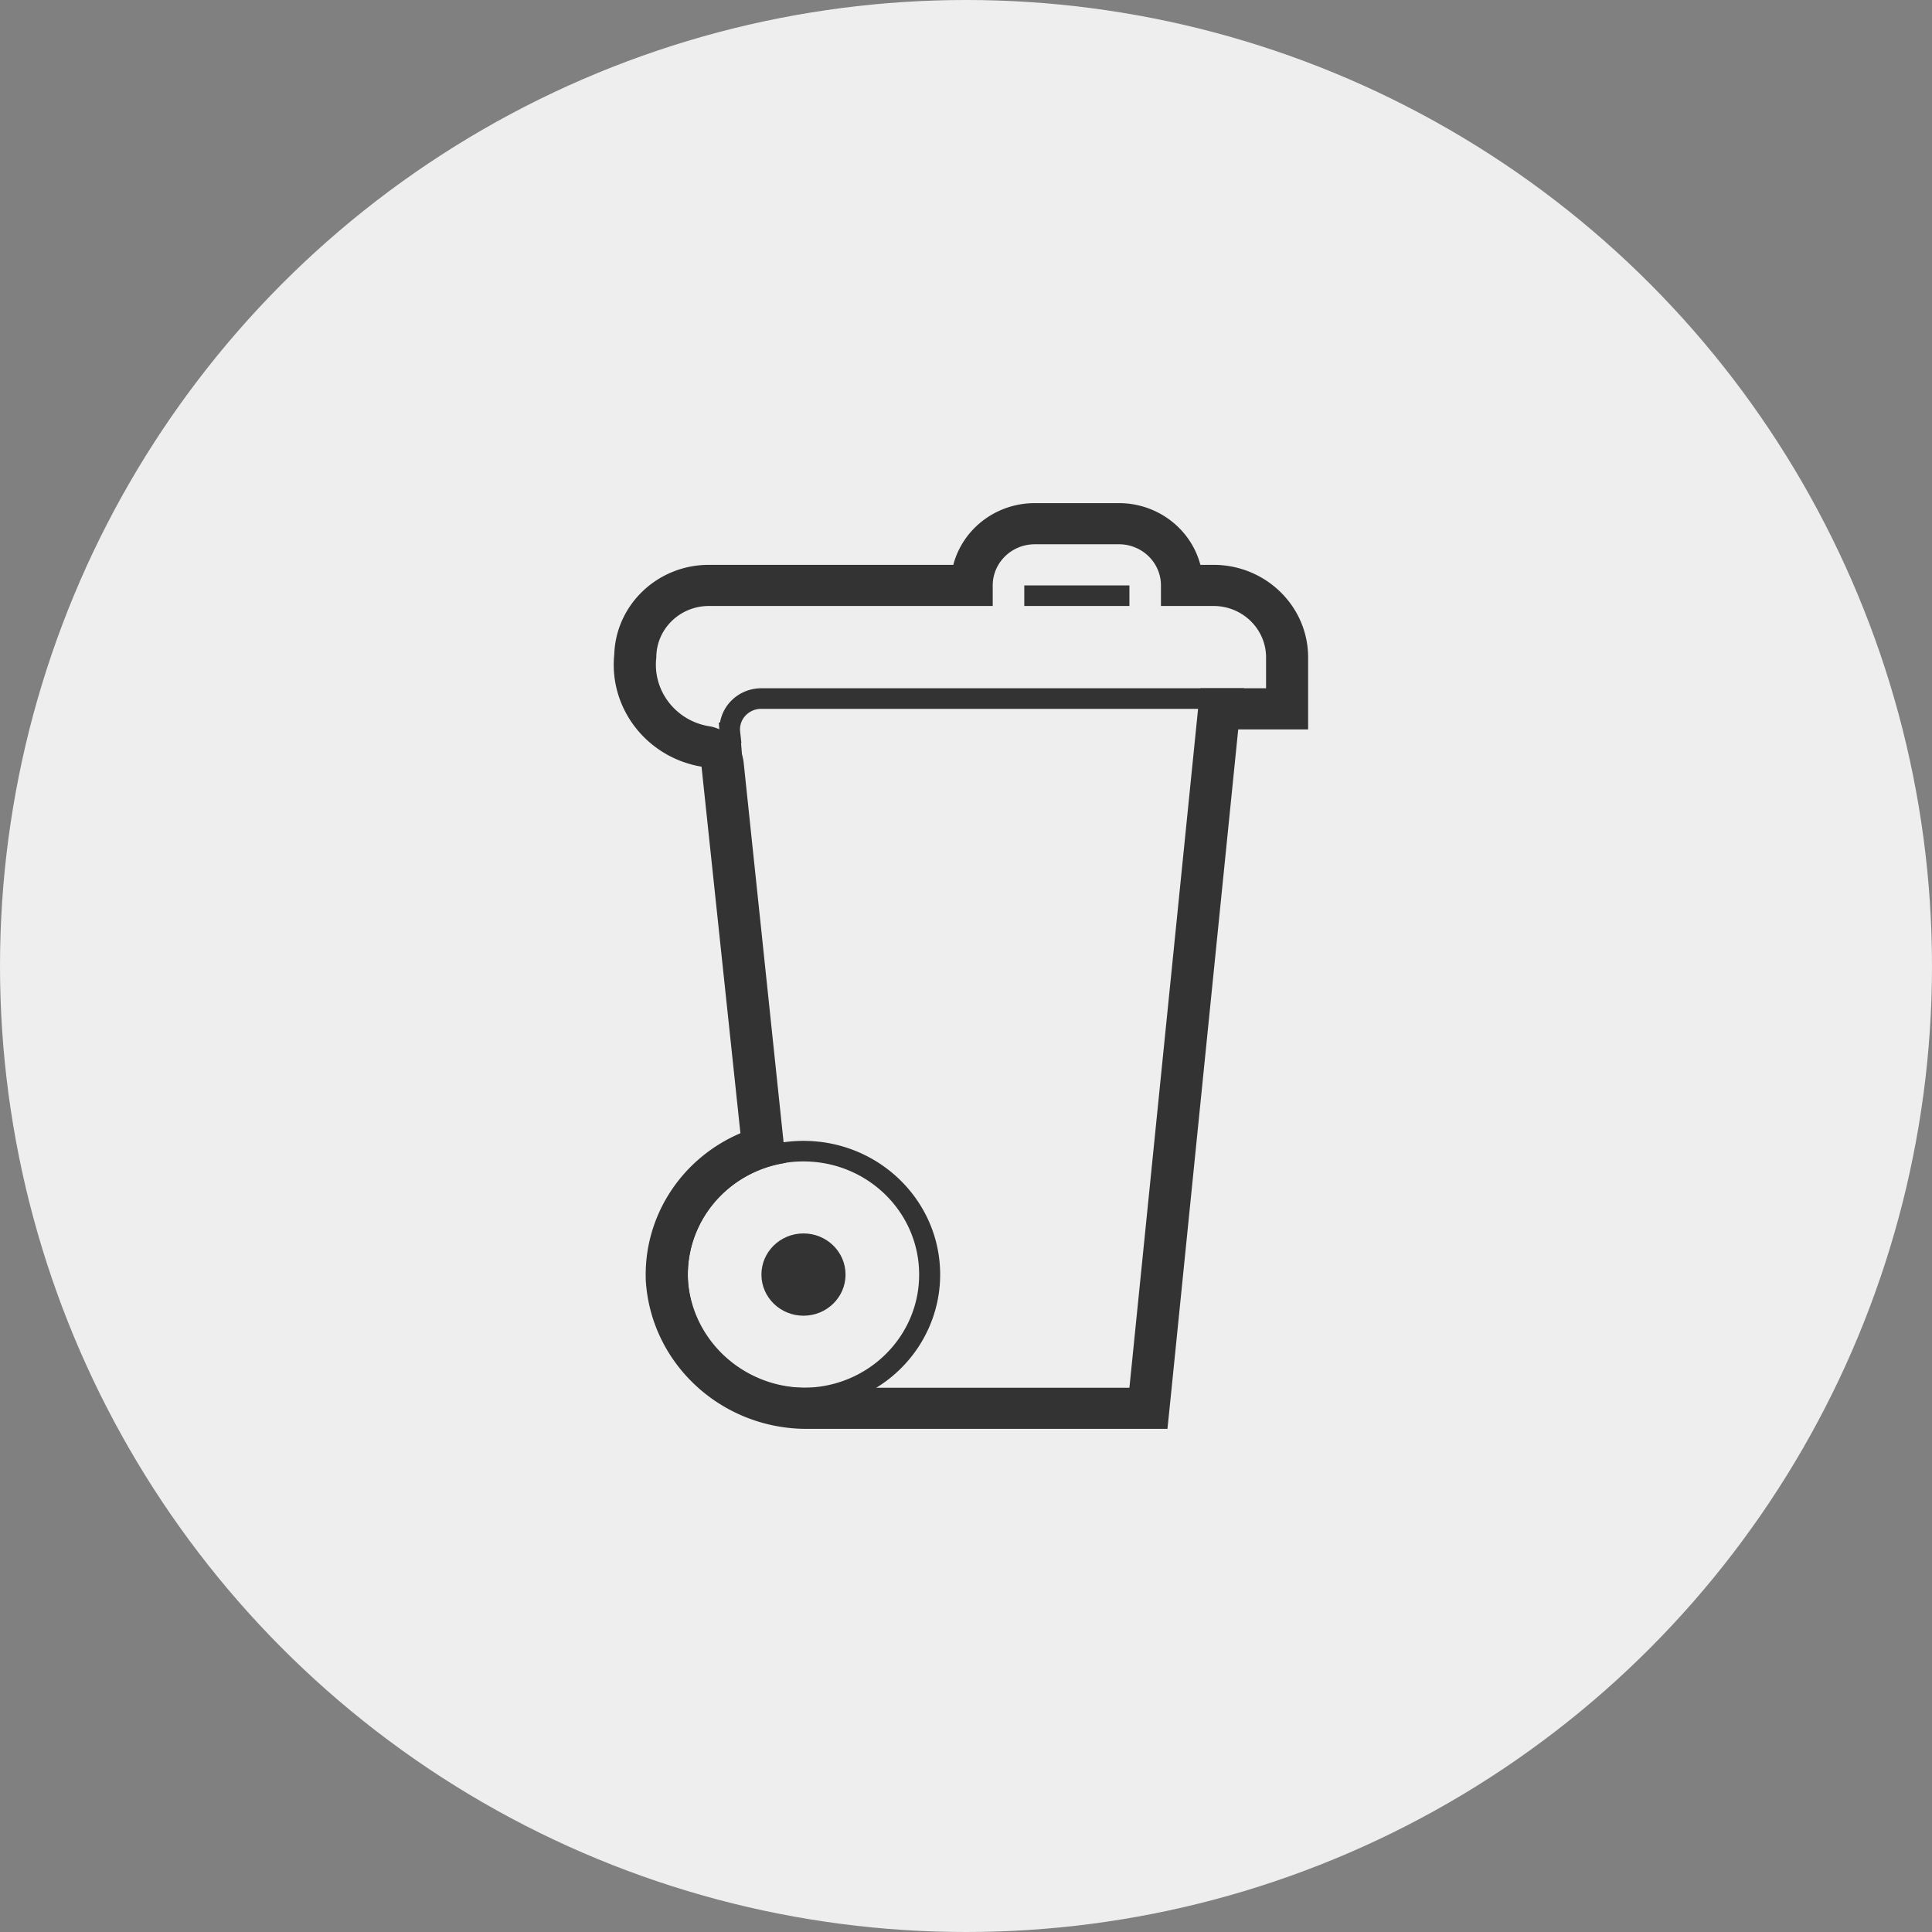 <svg width="96" height="96" xmlns="http://www.w3.org/2000/svg"><rect width="100%" height="100%" fill="#808080" stroke="none"/><g fill="none" fill-rule="evenodd"><circle fill="#EEE" cx="48" cy="48" r="48"/><ellipse fill="#333" fill-rule="nonzero" cx="39.925" cy="63.333" rx="2.09" ry="2.044"/><path d="M55.597 27.044c1.154 0 2.09.916 2.09 2.045v1.022h2.612c1.442 0 2.611 1.144 2.611 2.556V34.2h-3.275L56.12 68.956h-16c-3.133.038-5.745-2.334-5.94-5.393-.117-2.856 1.976-5.343 4.864-5.78L36.953 37.9a2.061 2.061 0 0 0-1.656-1.804c-1.695-.245-2.884-1.764-2.685-3.43 0-1.41 1.17-2.555 2.612-2.555h14.104V29.09c0-1.13.936-2.045 2.09-2.045h4.179zm0-2.044h-4.18c-1.906 0-3.571 1.26-4.048 3.067H35.224c-2.54-.002-4.623 1.972-4.702 4.457-.269 2.668 1.602 5.09 4.3 5.566h.036l1.933 18.22c-2.963 1.263-4.83 4.176-4.701 7.335.262 4.145 3.784 7.371 8.029 7.355H58.01l.189-1.845 3.327-32.91H65v-3.578c0-2.54-2.105-4.6-4.701-4.6h-.653c-.477-1.806-2.143-3.068-4.049-3.067z" fill="#333" fill-rule="nonzero"/><path d="M39.925 57.711c3.174 0 5.747 2.517 5.747 5.622s-2.573 5.623-5.747 5.623c-3.173 0-5.746-2.518-5.746-5.623 0-1.49.606-2.92 1.683-3.975a5.811 5.811 0 0 1 4.063-1.647zm0-1.022c-2.746 0-5.223 1.619-6.274 4.102-1.05 2.482-.47 5.34 1.472 7.24 1.943 1.901 4.864 2.47 7.401 1.441 2.538-1.028 4.192-3.451 4.192-6.139 0-3.67-3.04-6.644-6.79-6.644z" fill="#333" fill-rule="nonzero"/><path d="M56.12 29.6h-5.224m-13.06 26.235l-1.567-19.422a1.512 1.512 0 0 1 .377-1.178 1.581 1.581 0 0 1 1.143-.524h24.03" stroke="#333" stroke-width="1.022"/></g></svg>